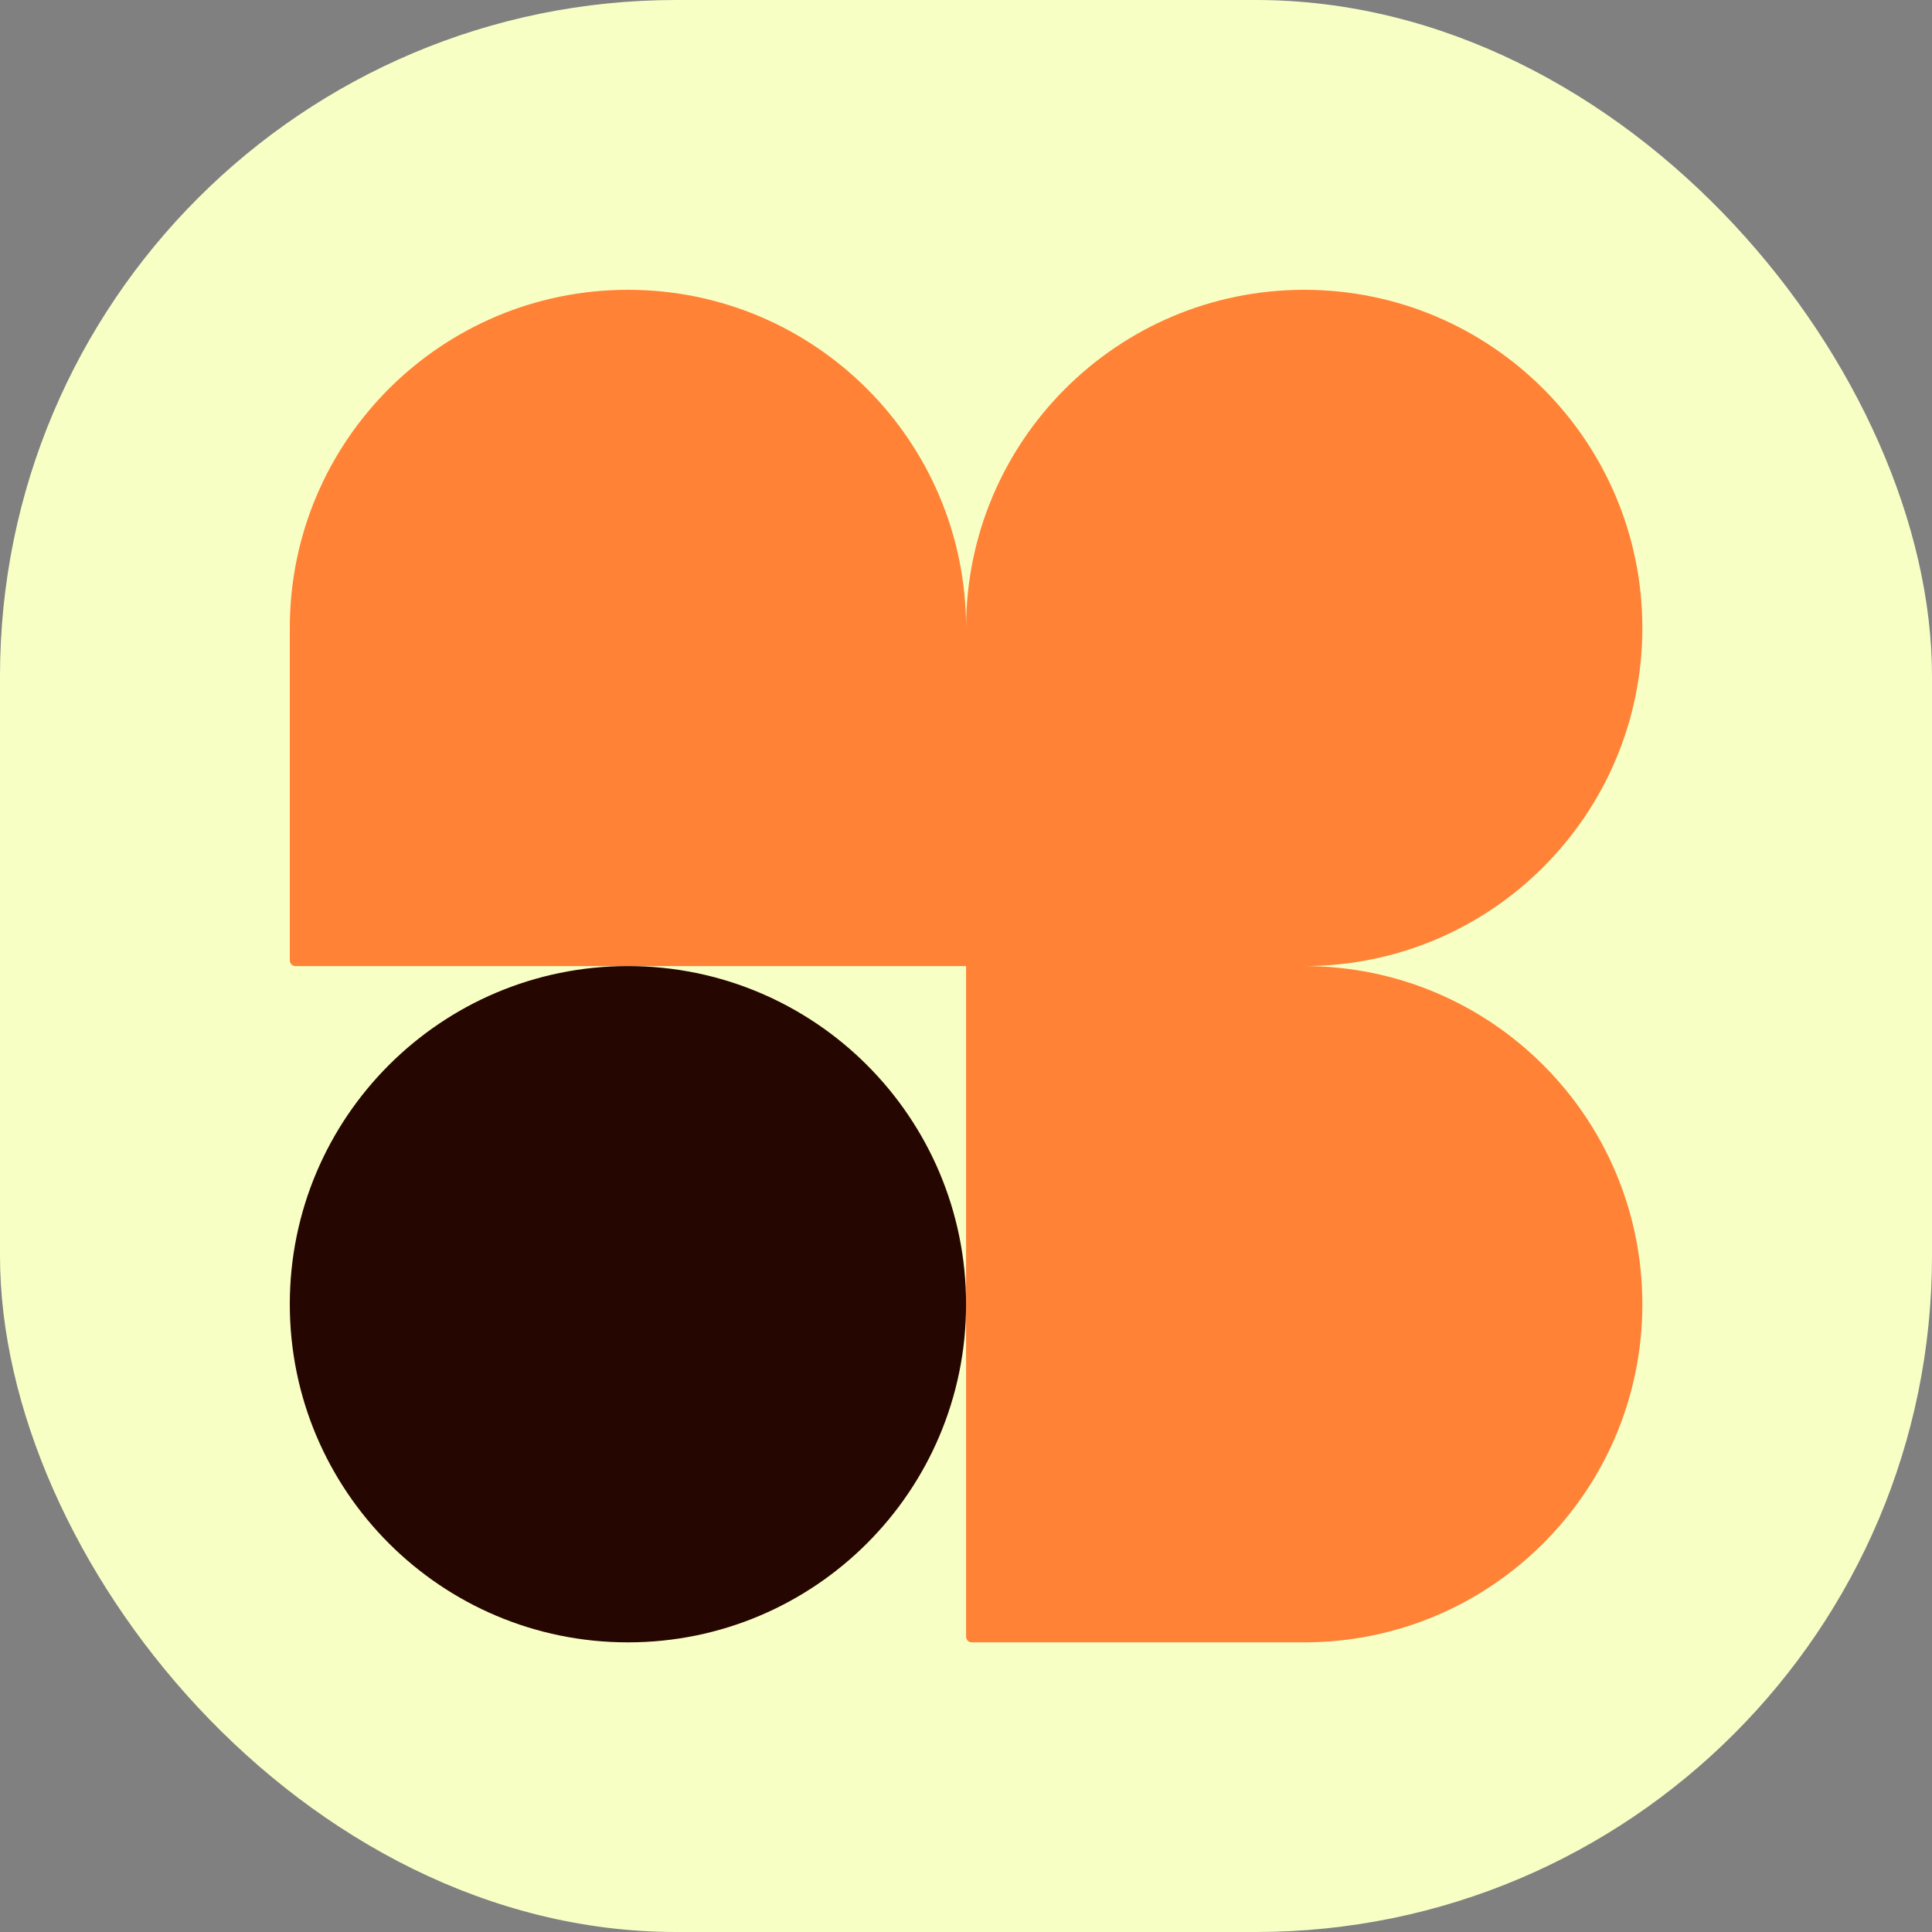 <svg xmlns="http://www.w3.org/2000/svg" version="1.1" xmlns:xlink="http://www.w3.org/1999/xlink" width="1000" height="1000"><rect width="100%" height="100%" fill="#808080" stroke="none"/><g clip-path="url(#SvgjsClipPath1026)"><rect width="1000" height="1000" fill="#f8ffc5"></rect><g transform="matrix(2.917,0,0,2.917,150,150)"><svg xmlns="http://www.w3.org/2000/svg" version="1.1" xmlns:xlink="http://www.w3.org/1999/xlink" width="240" height="240"><svg fill="none" height="240" viewBox="0 0 240 240" width="240" xmlns="http://www.w3.org/2000/svg"><path d="m60 0c-33.137 0-60 26.863-60 60l0 59c0 .552.448 1 1 1h119v119c0 .552.448 1 1 1h59c33.137 0 60-26.863 60-60s-26.863-60-60-60c33.137 0 60-26.863 60-60s-26.863-60-60-60-60 26.863-60 60c0-33.137-26.863-60-60-60z" fill="#ff8237"></path><path d="m120 180c0 33.137-26.863 60-60 60s-60-26.863-60-60 26.863-60 60-60 60 26.863 60 60z" fill="#260601"></path></svg></svg></g></g><defs><clipPath id="SvgjsClipPath1026"><rect width="1000" height="1000" x="0" y="0" rx="350" ry="350"></rect></clipPath></defs></svg>